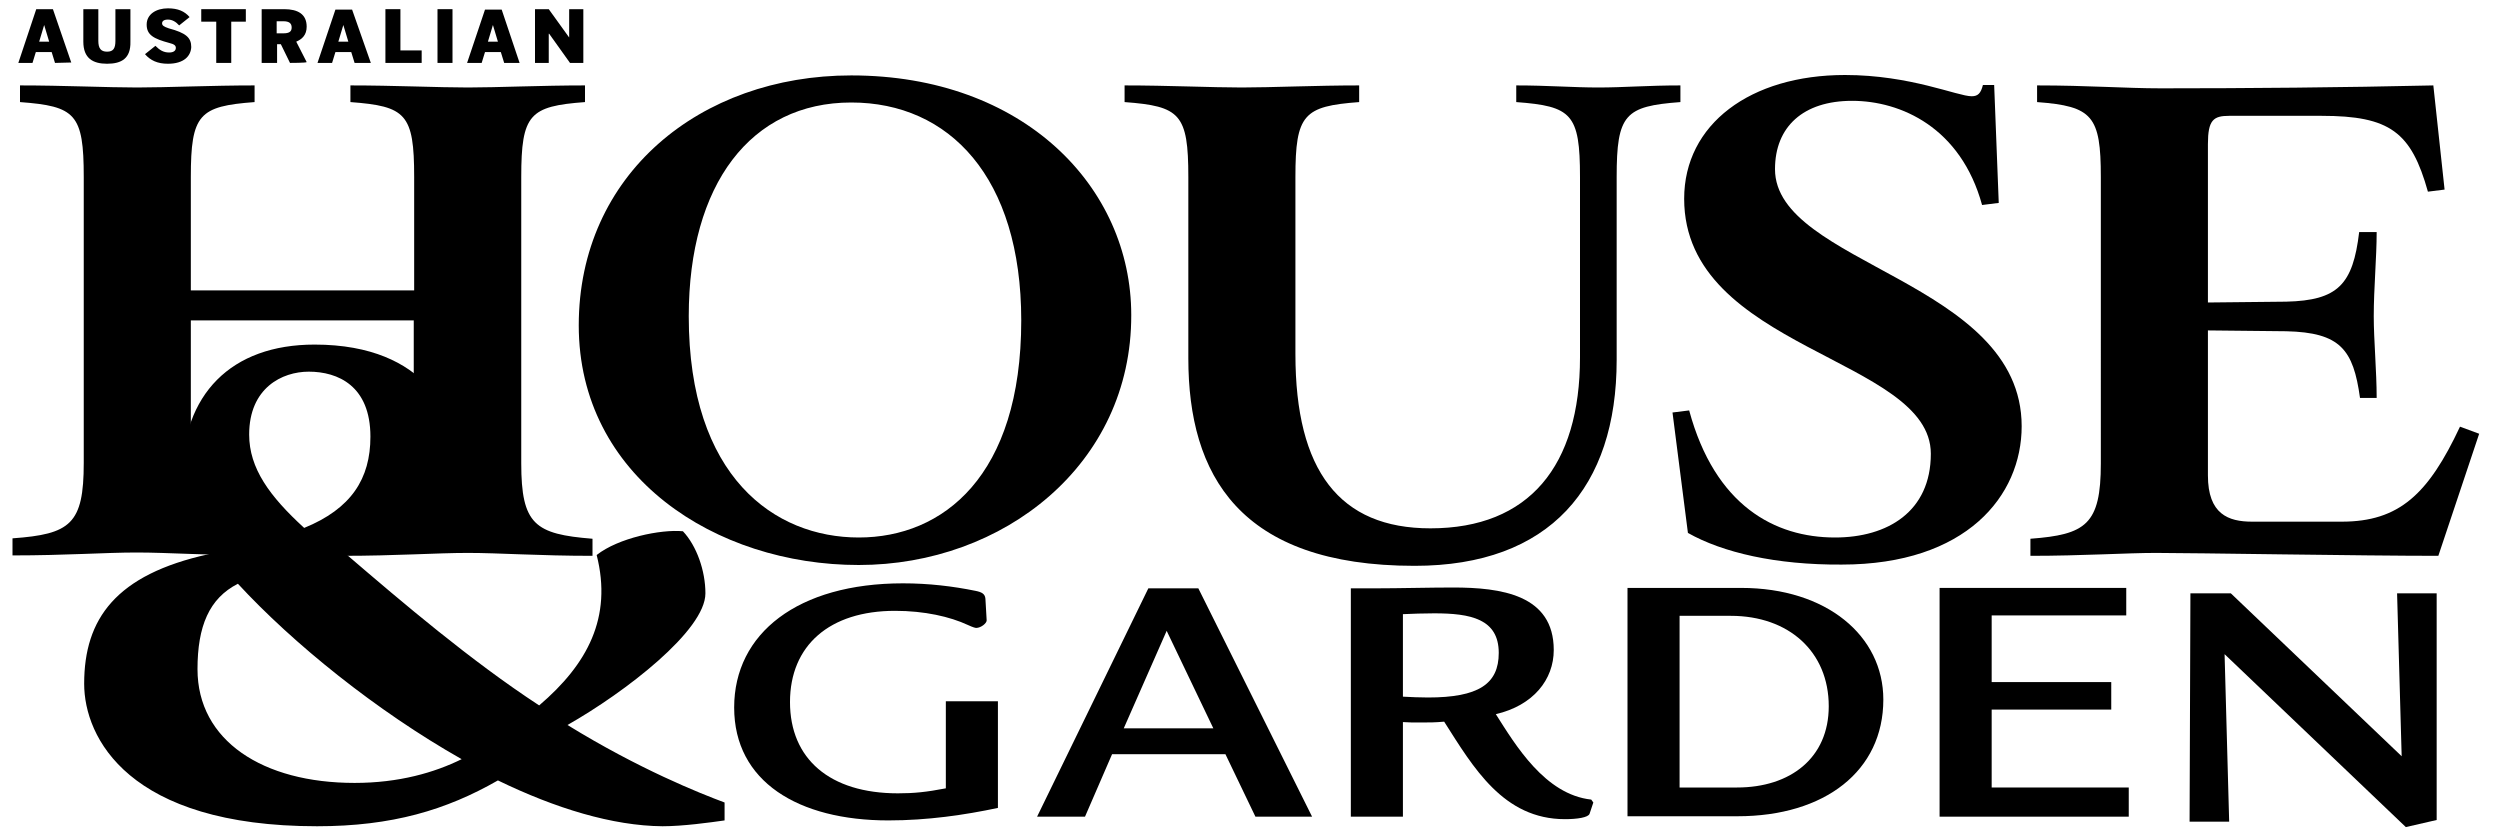 <svg xml:space="preserve" style="enable-background:new 0 0 600 200;" viewBox="0 0 600 200" y="0px" x="0px" xmlns:xlink="http://www.w3.org/1999/xlink" xmlns="http://www.w3.org/2000/svg" id="Layer_1" version="1.1">
<path d="M13.2,15.1l-0.8-2.6H8.6l-0.8,2.6H4.4L8.7,2.2h4l4.4,12.8L13.2,15.1L13.2,15.1z M10.6,6L10.6,6l-1.2,4h2.4L10.6,6
	C10.6,6,10.6,6,10.6,6z"></path>
<path d="M25.7,15.3C22.3,15.3,20,14,20,10V2.2h3.6v7.6c0,1.8,0.6,2.6,2.1,2.6s2-0.8,2-2.6V2.2h3.6V10C31.4,14,29.2,15.3,25.7,15.3
	L25.7,15.3L25.7,15.3z"></path>
<path d="M40.3,15.3c-2.5,0-4.2-0.8-5.5-2.3l2.5-2c1,1,1.9,1.6,3.3,1.6c1,0,1.6-0.4,1.6-1.1c0-0.6-0.4-0.9-1.6-1.2
	c-3.7-1-5.4-1.9-5.4-4.4S37.5,2,40.3,2c2.4,0,4,0.7,5.2,2.1l-2.5,2c-0.8-0.9-1.7-1.4-2.7-1.4s-1.4,0.4-1.4,0.9
	c0,0.5,0.4,0.8,1.6,1.2c4.1,1.1,5.4,2.2,5.4,4.5C45.8,13.4,44.2,15.3,40.3,15.3L40.3,15.3L40.3,15.3z"></path>
<polygon points="55.5,5.2 55.5,15.1 51.9,15.1 51.9,5.2 48.3,5.2 48.3,2.2 59,2.2 59,5.2 55.5,5.2"></polygon>
<path d="M69.6,15.1l-2.2-4.5h-0.9v4.5h-3.7V2.2h5.4c3.3,0,5.4,1.2,5.4,4.2c0,2-1.1,3-2.5,3.6l2.5,4.9C73.6,15.1,69.6,15.1,69.6,15.1
	z M68,5.1h-1.6V8H68c1.4,0,2-0.4,2-1.4S69.4,5.1,68,5.1L68,5.1z"></path>
<path d="M85.1,15.1l-0.8-2.6h-3.8l-0.8,2.6h-3.5l4.3-12.8h4L89,15.1H85.1L85.1,15.1z M82.4,6L82.4,6l-1.2,4h2.4L82.4,6
	C82.4,6,82.4,6,82.4,6z"></path>
<polygon points="92.5,15.1 92.5,2.2 96.1,2.2 96.1,12.1 101.2,12.1 101.2,15.1 92.5,15.1"></polygon>
<polygon points="105,15.1 105,2.2 108.6,2.2 108.6,15.1 105,15.1"></polygon>
<path d="M121,15.1l-0.8-2.6h-3.8l-0.8,2.6h-3.5l4.3-12.8h4l4.3,12.8H121L121,15.1z M118.3,6L118.3,6l-1.2,4h2.4L118.3,6
	C118.3,6,118.3,6,118.3,6z"></path>
<polygon points="136.8,15.1 131.8,8.1 131.7,8.1 131.7,15.1 128.4,15.1 128.4,2.2 131.7,2.2 136.6,9 136.6,9 136.6,2.2 140,2.2 
	140,15.1 136.8,15.1"></polygon>
<path d="M119.5,187.3c-12.4,7.1-25.4,11-43.4,11c-45.3,0-55.9-21.3-55.9-34.2c0-15.6,7.6-26.2,29.9-31.1c-4.6-7-6.4-14-6.4-18.4
	c0-20,11.8-31.9,31.8-31.9c27.5,0,33.5,18,33.5,24.3c0,18.9-11.8,24-25.7,26.2c13.3,11.4,29.6,25.3,46.1,36.1
	c11.6-9.9,17.6-21.1,13.8-36.1c5.2-4.1,15.4-6.2,20.7-5.7c3.3,3.5,5.4,9.5,5.4,14.9c0,8.9-19.2,23.7-33.1,31.6
	c17.2,10.6,31.8,16.4,37.7,18.6v4.3c-3.5,0.5-10,1.4-14.9,1.4C147,198.2,133.3,194,119.5,187.3L119.5,187.3L119.5,187.3z
	 M47.4,160.6c0,17.2,15.7,27.3,37.7,27.3c10.7,0,19.2-2.5,25.7-5.7c-20.5-11.6-40.5-27.8-53.7-42.1
	C50.2,143.6,47.4,150.3,47.4,160.6L47.4,160.6z M59.8,104.3c0,8.1,4.9,14.8,13.2,22.4c11.3-4.6,15.9-11.8,15.9-21.9
	c0-12.2-7.8-15.6-14.8-15.6C67.7,89.2,59.8,93.1,59.8,104.3L59.8,104.3L59.8,104.3z"></path>
<path d="M381.5,195.3c-0.3,0.9-3,1.3-5.9,1.3c-14.8,0-22-12.4-29-23.4c-2.3,0.2-3.4,0.2-6.1,0.2c-1.4,0-2.1,0-3.8-0.1V196h-12.5
	v-54.8h6c5.3,0,13.2-0.2,18.5-0.2c11.5,0,24.2,1.7,24.2,15c0,7.1-4.9,13.3-13.9,15.4c4.7,7.4,11.8,19.3,22.9,20.5l0.5,0.7
	L381.5,195.3L381.5,195.3L381.5,195.3z M344.2,147.2c-2.8,0-5,0.1-7.5,0.2v19.8c2.1,0.1,3.9,0.2,6,0.2c12.1,0,17-3.2,17-10.7
	C359.7,148.5,352.9,147.2,344.2,147.2L344.2,147.2L344.2,147.2z"></path>
<polygon points="465.5,196 465.5,141.1 510.3,141.1 510.3,147.7 478,147.7 478,163.7 506.7,163.7 506.7,170.3 478,170.3 478,189 
	510.9,189 510.9,196 465.5,196"></polygon>
<path d="M239.5,193.9c-8,1.7-16.9,3-26.3,3c-21.6,0-37-9.3-37-27.1s15.3-29.8,40.5-29.8c6.2,0,12,0.7,17.4,1.8
	c1.5,0.3,2.3,0.7,2.4,1.9l0.3,5.2c0,0.7-1.4,1.8-2.5,1.8c-0.2,0-0.7-0.1-2-0.7c-4.3-2-10.4-3.4-17.5-3.4c-15.7,0-25.2,8.3-25.2,21.9
	s9.5,21.9,25.9,21.9c3.9,0,6.8-0.3,11.5-1.2v-20.9h12.5L239.5,193.9L239.5,193.9L239.5,193.9z"></path>
<path d="M417.9,141.1c20.5,0,34.1,11.5,34.1,26.8c0,17.1-14,28-35,28h-26.4v-54.8H417.9z M403.1,147.8V189h13.8
	c12.8,0,22-7.1,22-19.5c0-13.1-9.6-21.7-23.5-21.7H403.1L403.1,147.8z"></path>
<path d="M294.1,181h-27.2l-6.5,15h-11.5l26.7-54.8h12l27.3,54.8h-13.6L294.1,181L294.1,181L294.1,181z M269.7,174.8h21.5L280,151.4
	L269.7,174.8L269.7,174.8z"></path>
<polygon points="533.9,157 535,197.2 525.5,197.2 525.7,142.4 535.4,142.4 576.4,181.5 575.3,142.4 584.8,142.4 584.8,196.8 
	577.4,198.5 533.9,157"></polygon>
<path d="M3,133.3v-4.1c13.9-1,17.1-3.4,17.1-18.1V42.5c0-15.2-2-17-15.3-18v-4c10.2,0,21.1,0.5,28.1,0.5s18-0.5,28.2-0.5v4
	c-13.3,1-15.3,2.9-15.3,18v27.2h53.6V42.5c0-15.2-2-17-15.3-18v-4c10.2,0,21.3,0.5,28.2,0.5s17.8-0.5,28.1-0.5v4
	c-13.3,1-15.3,2.9-15.3,18v68.7c0,14.7,3.3,17,17.1,18.1v4.1c-12.8,0-22.4-0.7-29.9-0.7s-17.3,0.7-30.1,0.7v-4.1
	c13.8-1,17.1-3.4,17.1-18.1V76.9H45.8v34.2c0,14.7,3.3,17,17.1,18.1v4.1c-12.8,0-22.6-0.7-30.1-0.7S15.8,133.3,3,133.3L3,133.3
	L3,133.3z"></path>
<path d="M285.2,42.5c0-15.2-2-17-15.3-18v-4c10.2,0,21.1,0.5,28.1,0.5s18-0.5,28.2-0.5v4c-13.3,1-15.3,2.9-15.3,18V85
	c0,28,10.6,41.8,32.4,41.8c23.7,0,35.9-15,35.9-41V42.5c0-15.2-2-17-15.3-18v-4c7.5,0,13.7,0.5,19.7,0.5s12-0.5,19.7-0.5v4
	c-13.3,1-15.3,2.9-15.3,18v43.9c0,30.5-16,49.4-48.5,49.4c-42.1,0-54.3-21.9-54.3-49.8L285.2,42.5L285.2,42.5L285.2,42.5z"></path>
<path d="M504.2,42.5c0-14.7-2-17-15.3-18v-4c12.2,0,21.3,0.7,29.7,0.7c20.8,0,43.7-0.2,65.4-0.7l2.7,25l-4,0.5
	c-4-14.3-9.1-18.2-25.5-18.2H535c-3.8,0-5.1,1-5.1,6.8v38l18.8-0.2c12.4-0.3,16-4.1,17.5-16.7h4.2c0,6.1-0.7,13.5-0.7,20.2
	c0,5.7,0.7,13.2,0.7,19.6h-4c-1.6-11.6-4.7-15.7-17.7-16l-18.8-0.2v34.8c0,9.3,4.9,11.1,10.6,11.1h21.5c13.8,0,20.8-6.6,28.4-22.8
	l4.6,1.7l-9.8,29.3c-18.2,0-59-0.7-67.8-0.7c-6.9,0-17.7,0.7-30.1,0.7v-4.1c13.3-1,16.9-3.4,16.9-18.1L504.2,42.5L504.2,42.5
	L504.2,42.5z"></path>
<path d="M405.1,127.9L401.4,99l4-0.5c6.2,22.9,20.6,30.5,35,30.5c12.6,0,23-6.2,23-20.1c0-23.1-59.2-25-59.2-61.2
	c0-17.9,15.9-29.7,38.6-29.7c15.7,0,27,5.1,30.4,5.1c1.5,0,2.2-0.7,2.7-2.7h2.7l1.1,28.3l-4,0.5c-5.1-18.6-19.5-25-31.2-25
	S426,30.4,426,40.6c0,22.9,59.2,26.8,59.2,61.7c0,16.7-13.3,33.2-43.2,33.2C426.2,135.6,413.4,132.6,405.1,127.9L405.1,127.9
	L405.1,127.9z"></path>
<path d="M206.1,135.6c-34.4,0-67.2-21.3-67.2-57.5s29.1-60,65.4-60c41.4,0,67.2,26.8,67.2,57.5C271.6,111.5,240.8,135.6,206.1,135.6
	L206.1,135.6L206.1,135.6z M204.3,24.6c-24.1,0-39,19.6-39,51.3c0,38.6,20.6,53.1,40.8,53.1s39-14.7,39-52.1
	C245.1,42.5,227.8,24.6,204.3,24.6L204.3,24.6L204.3,24.6z"></path>
</svg>
